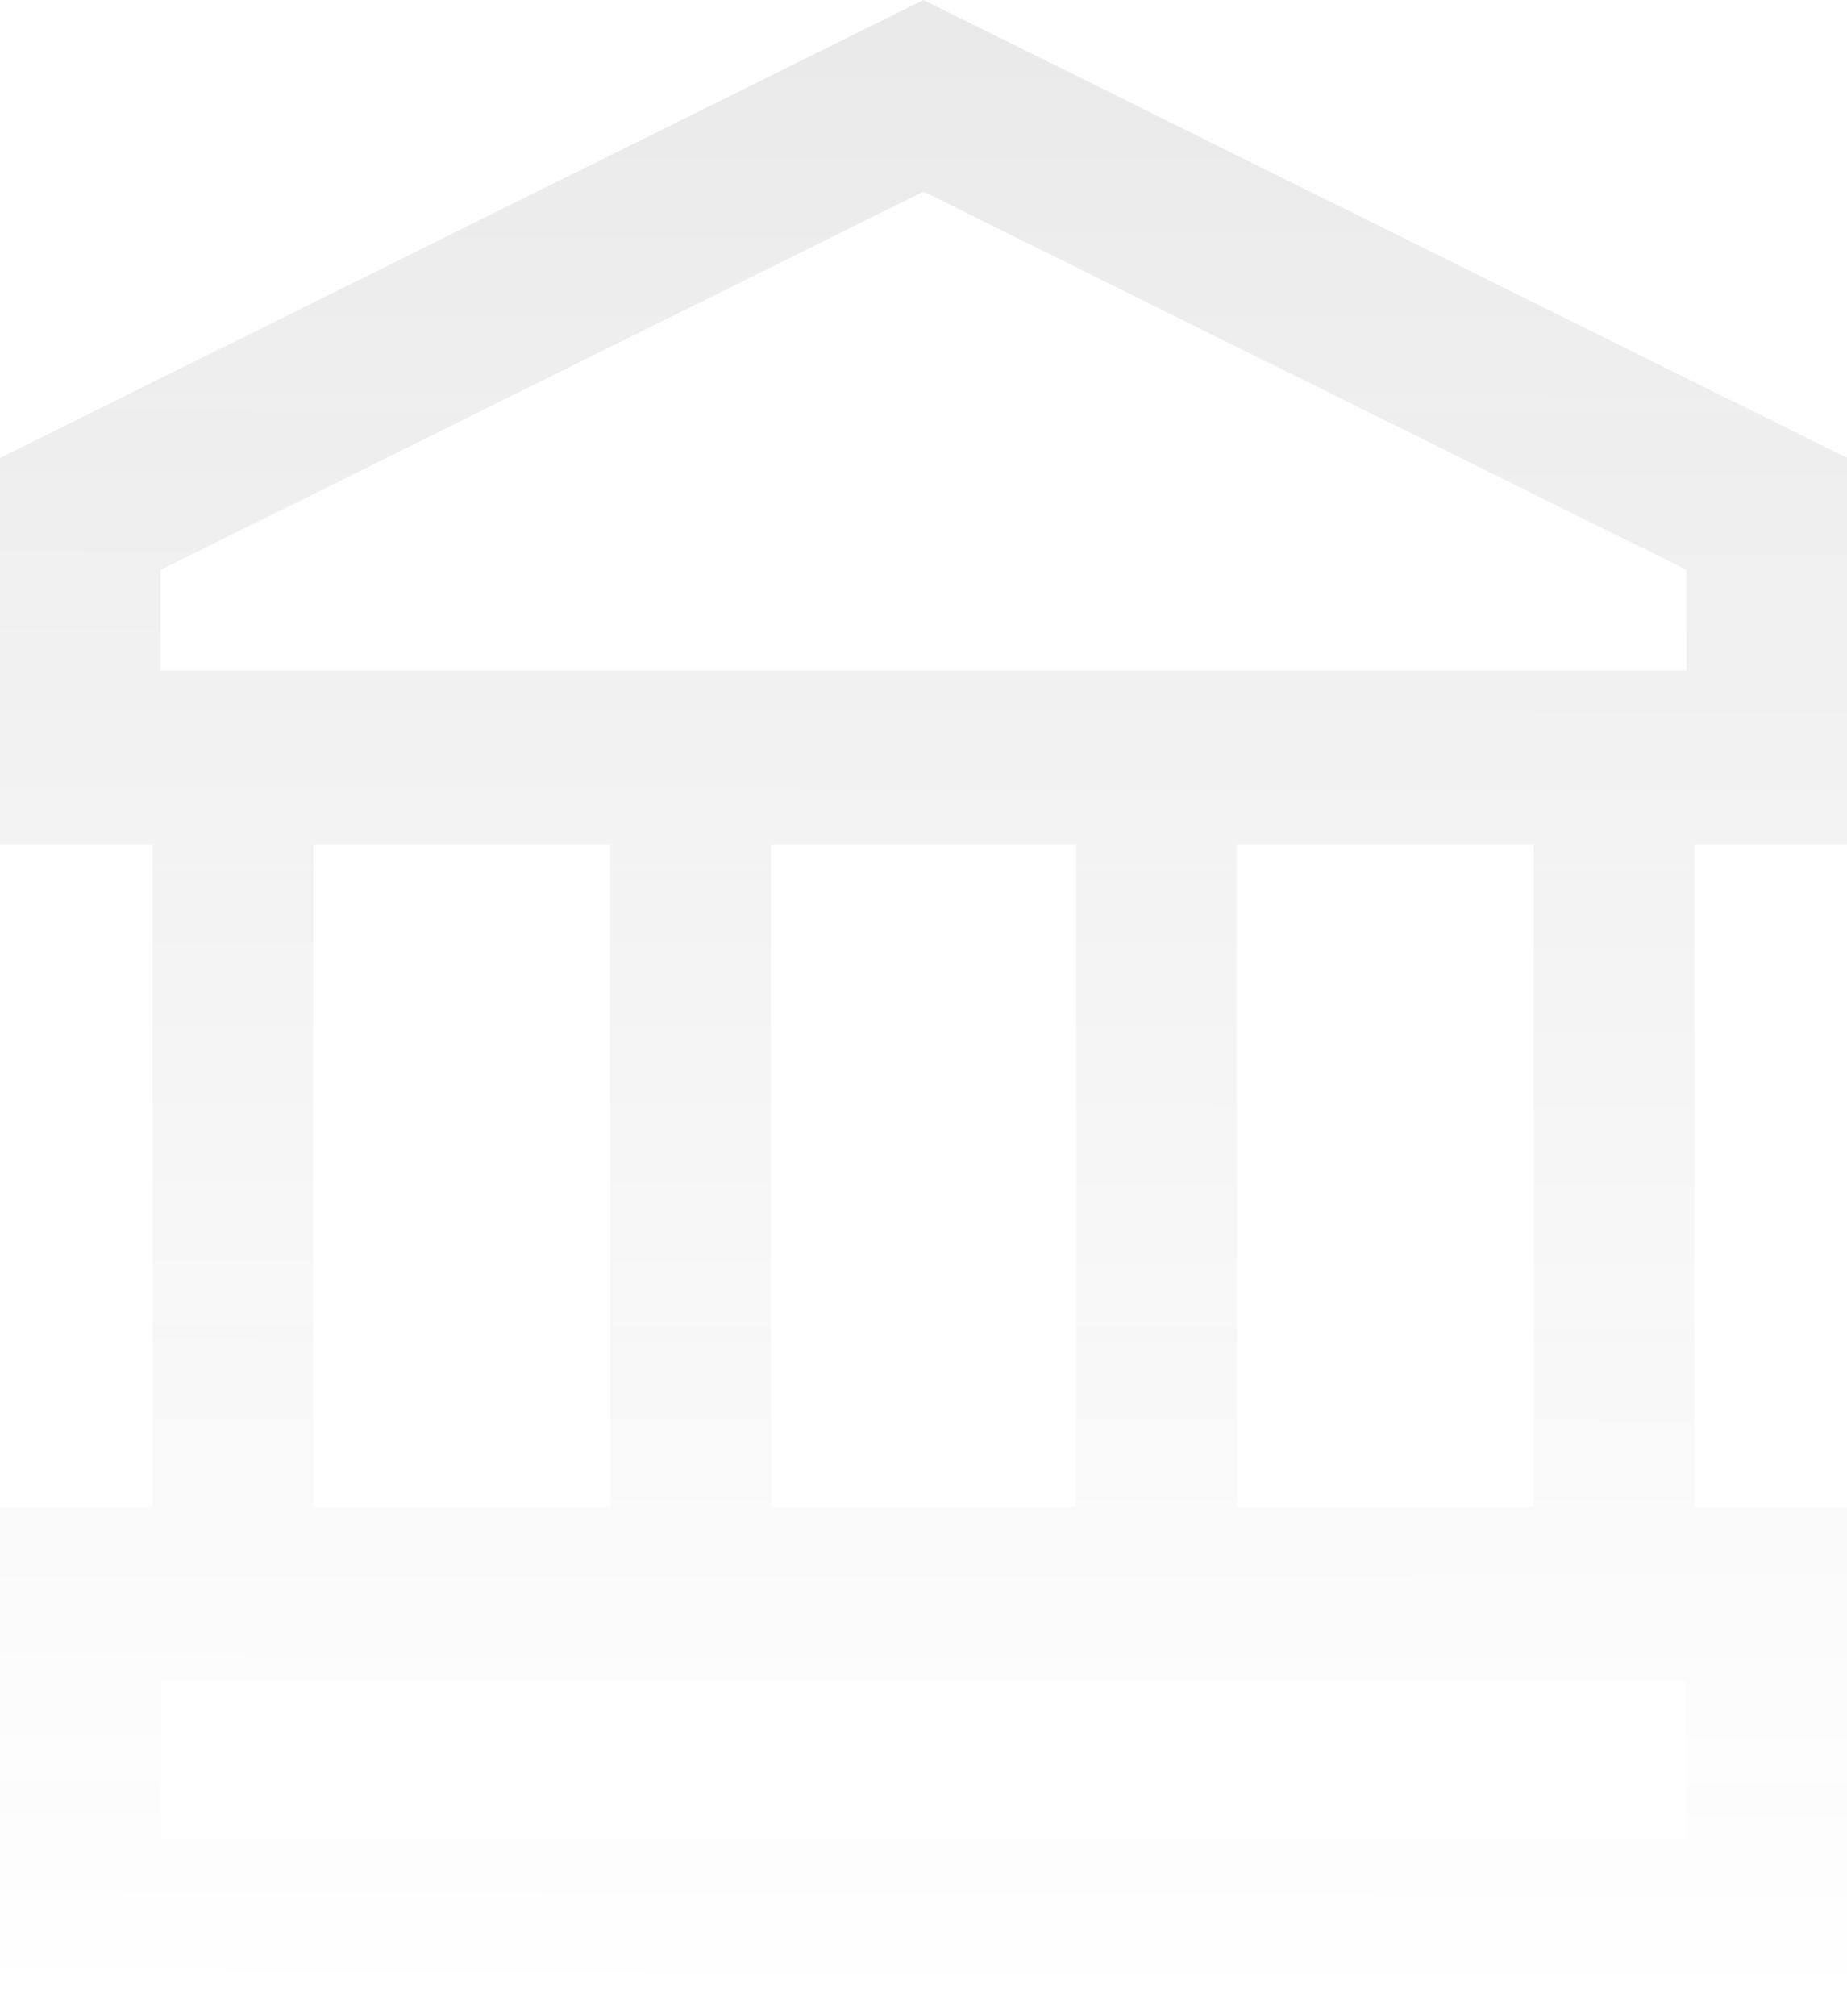 <?xml version="1.0" encoding="UTF-8"?> <svg xmlns="http://www.w3.org/2000/svg" width="307" height="335" viewBox="0 0 307 335" fill="none"> <path d="M307 140.39H0V76.1L153.5 0L307 76.086L307 140.39ZM26.695 111.443H280.304V94.683L153.499 31.84L26.695 94.698V111.443ZM0 250.387H307V334.331H0V250.387ZM280.304 279.333H26.695V305.385H280.303L280.304 279.333ZM52.056 279.333H25.361V111.444H52.056V279.333ZM128.139 279.333H101.443V111.444H128.139V279.333ZM205.557 279.333H178.861V111.444H205.557V279.333ZM281.639 279.333H254.943V111.444H281.639V279.333Z" fill="url(#paint0_linear_2275_190)" fill-opacity="0.1"></path> <defs> <linearGradient id="paint0_linear_2275_190" x1="154" y1="-1.48027e-08" x2="153.411" y2="334.331" gradientUnits="userSpaceOnUse"> <stop stop-color="#2C2C2C"></stop> <stop offset="1" stop-color="#2C2C2C" stop-opacity="0"></stop> </linearGradient> </defs> </svg> 